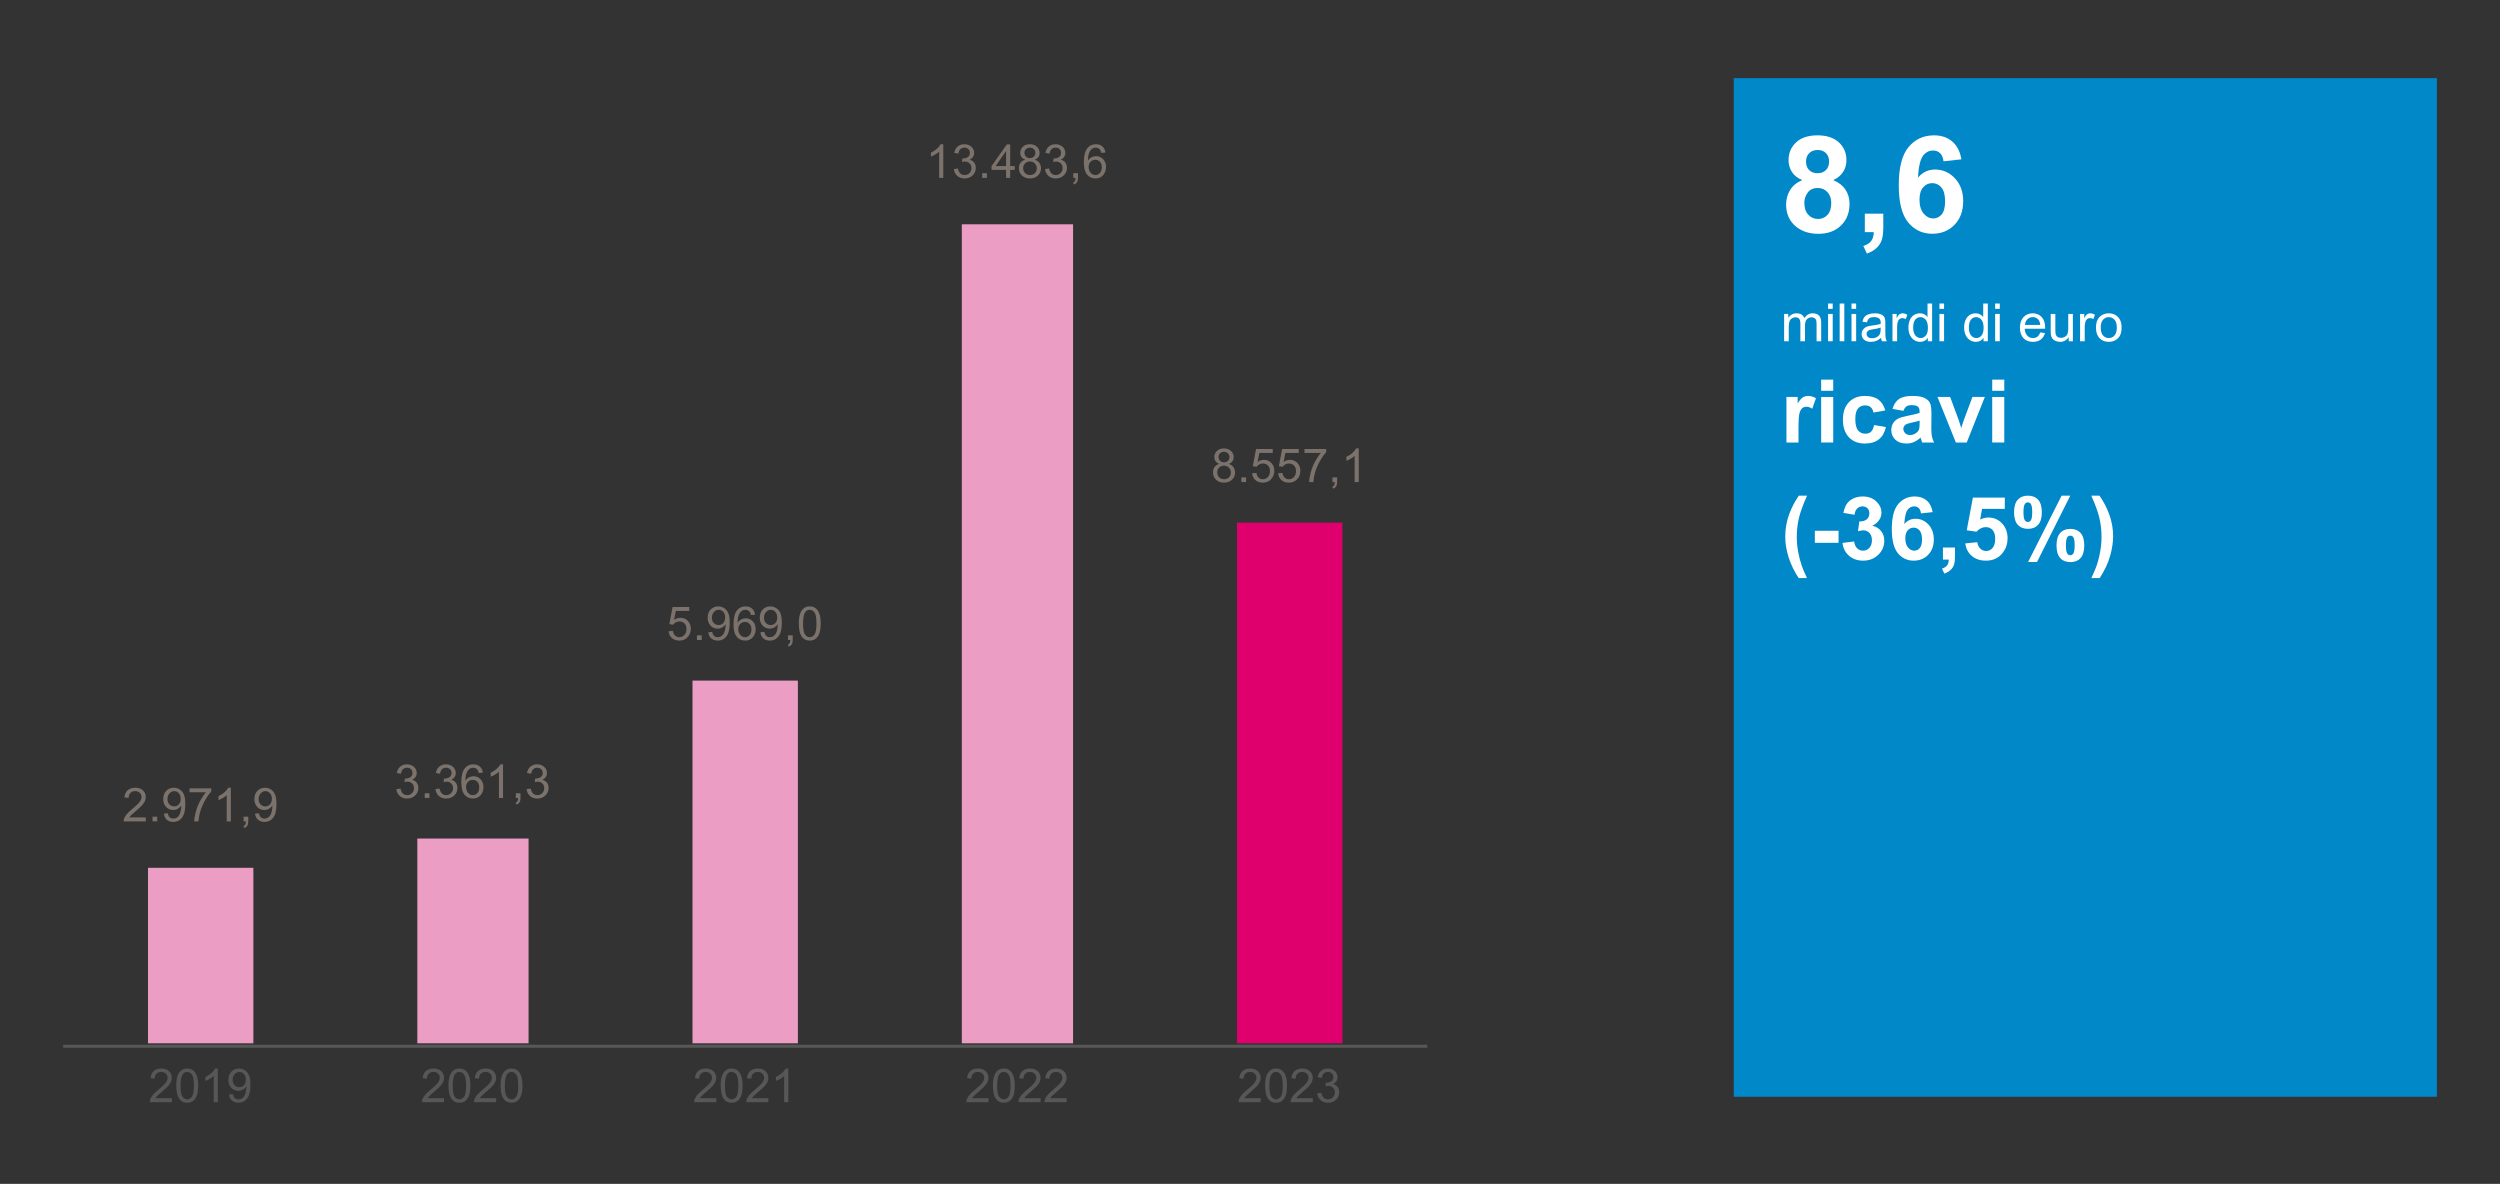 <?xml version="1.0" encoding="UTF-8"?>
<svg width="832px" height="394px" viewBox="0 0 832 394" version="1.1" xmlns="http://www.w3.org/2000/svg" xmlns:xlink="http://www.w3.org/1999/xlink">
    <rect x="0" y="0" width="832" height="394" fill="#333333" stroke="none"/>
    <title>93-1</title>
    <g id="93-1" stroke="none" stroke-width="1" fill="none" fill-rule="evenodd">
        <g id="Group-41" transform="translate(21, 26)">
            <g id="Group-3" transform="translate(0, 22)">
                <polygon id="Fill-2" fill="#DF006E" points="390.674 125.939 425.747 125.939 425.747 299.212 390.674 299.212"></polygon>
                <path d="M28.253,240.805 L63.326,240.805 L63.326,299.212 L28.253,299.212 L28.253,240.805 Z M117.884,231.071 L154.906,231.071 L154.906,299.212 L117.884,299.212 L117.884,231.071 Z M209.464,178.505 L244.536,178.505 L244.536,299.212 L209.464,299.212 L209.464,178.505 Z M299.094,26.648 L336.116,26.648 L336.116,299.212 L299.094,299.212 L299.094,26.648 Z" id="Fill-4" fill="#EC9DC4"></path>
                <line x1="0" y1="300.185" x2="454" y2="300.185" id="Stroke-6" stroke="#575757" stroke-linejoin="round"></line>
                <g id="2.971,9" transform="translate(20.148, 214.157)" fill="#7B726C" fill-rule="nonzero">
                    <path d="M7.377,9.879 L7.377,11.195 L0.001,11.195 C-0.009,10.865 0.044,10.548 0.161,10.244 C0.349,9.742 0.649,9.248 1.063,8.761 C1.477,8.274 2.074,7.711 2.855,7.073 C4.068,6.079 4.888,5.292 5.314,4.711 C5.74,4.131 5.953,3.582 5.953,3.065 C5.953,2.522 5.759,2.065 5.371,1.692 C4.983,1.319 4.477,1.133 3.853,1.133 C3.193,1.133 2.665,1.331 2.269,1.726 C1.874,2.122 1.673,2.669 1.668,3.369 L0.26,3.225 C0.356,2.175 0.719,1.375 1.348,0.825 C1.978,0.275 2.822,0 3.883,0 C4.954,0 5.801,0.297 6.425,0.89 C7.049,1.483 7.361,2.218 7.361,3.095 C7.361,3.541 7.27,3.98 7.087,4.411 C6.905,4.842 6.602,5.296 6.178,5.772 C5.754,6.249 5.05,6.903 4.066,7.734 C3.244,8.424 2.716,8.892 2.483,9.137 C2.249,9.383 2.056,9.63 1.904,9.879 L7.377,9.879 Z" id="Path"></path>
                    <polygon id="Path" points="9.614 11.195 9.614 9.636 11.175 9.636 11.175 11.195"></polygon>
                    <path d="M13.382,8.616 L14.699,8.495 C14.81,9.113 15.023,9.562 15.338,9.841 C15.653,10.12 16.056,10.259 16.548,10.259 C16.969,10.259 17.339,10.163 17.656,9.97 C17.973,9.778 18.233,9.52 18.436,9.198 C18.639,8.876 18.809,8.442 18.946,7.894 C19.083,7.346 19.151,6.789 19.151,6.221 C19.151,6.16 19.149,6.069 19.144,5.947 C18.87,6.383 18.495,6.737 18.021,7.008 C17.547,7.279 17.033,7.415 16.48,7.415 C15.556,7.415 14.775,7.08 14.135,6.411 C13.496,5.742 13.176,4.86 13.176,3.764 C13.176,2.634 13.51,1.724 14.177,1.034 C14.845,0.345 15.681,0 16.685,0 C17.411,0 18.074,0.195 18.676,0.586 C19.277,0.976 19.734,1.532 20.046,2.255 C20.358,2.977 20.514,4.023 20.514,5.392 C20.514,6.817 20.359,7.951 20.049,8.795 C19.74,9.639 19.279,10.282 18.668,10.723 C18.057,11.164 17.34,11.385 16.518,11.385 C15.645,11.385 14.932,11.143 14.379,10.658 C13.826,10.174 13.494,9.494 13.382,8.616 Z M18.991,3.696 C18.991,2.91 18.782,2.287 18.364,1.825 C17.945,1.364 17.441,1.133 16.853,1.133 C16.244,1.133 15.714,1.382 15.262,1.878 C14.81,2.375 14.585,3.019 14.585,3.81 C14.585,4.52 14.799,5.097 15.228,5.54 C15.656,5.984 16.185,6.206 16.815,6.206 C17.449,6.206 17.97,5.984 18.379,5.54 C18.787,5.097 18.991,4.482 18.991,3.696 Z" id="Shape"></path>
                    <path d="M21.937,1.506 L21.937,0.19 L29.16,0.19 L29.16,1.255 C28.45,2.01 27.746,3.014 27.048,4.266 C26.35,5.519 25.811,6.806 25.431,8.13 C25.157,9.063 24.982,10.084 24.905,11.195 L23.497,11.195 C23.513,10.317 23.685,9.258 24.015,8.016 C24.345,6.774 24.818,5.576 25.434,4.422 C26.051,3.269 26.707,2.297 27.402,1.506 L21.937,1.506 Z" id="Path"></path>
                    <path d="M35.675,11.195 L34.305,11.195 L34.305,2.472 C33.976,2.786 33.543,3.1 33.008,3.415 C32.472,3.729 31.992,3.965 31.565,4.122 L31.565,2.799 C32.332,2.439 33.001,2.003 33.575,1.491 C34.148,0.979 34.554,0.482 34.793,0 L35.675,0 L35.675,11.195 Z" id="Path"></path>
                    <path d="M39.923,11.195 L39.923,9.636 L41.483,9.636 L41.483,11.195 C41.483,11.767 41.381,12.23 41.178,12.582 C40.975,12.935 40.653,13.207 40.212,13.4 L39.831,12.814 C40.12,12.688 40.334,12.501 40.471,12.255 C40.608,12.01 40.684,11.656 40.699,11.195 L39.923,11.195 Z" id="Path"></path>
                    <path d="M43.721,8.616 L45.037,8.495 C45.149,9.113 45.362,9.562 45.677,9.841 C45.991,10.12 46.395,10.259 46.887,10.259 C47.308,10.259 47.677,10.163 47.994,9.97 C48.312,9.778 48.572,9.52 48.775,9.198 C48.978,8.876 49.148,8.442 49.285,7.894 C49.422,7.346 49.49,6.789 49.49,6.221 C49.49,6.16 49.487,6.069 49.482,5.947 C49.208,6.383 48.834,6.737 48.36,7.008 C47.885,7.279 47.372,7.415 46.818,7.415 C45.895,7.415 45.114,7.08 44.474,6.411 C43.835,5.742 43.515,4.86 43.515,3.764 C43.515,2.634 43.849,1.724 44.516,1.034 C45.183,0.345 46.019,0 47.024,0 C47.75,0 48.413,0.195 49.014,0.586 C49.616,0.976 50.072,1.532 50.384,2.255 C50.696,2.977 50.852,4.023 50.852,5.392 C50.852,6.817 50.698,7.951 50.388,8.795 C50.079,9.639 49.618,10.282 49.007,10.723 C48.395,11.164 47.679,11.385 46.857,11.385 C45.984,11.385 45.271,11.143 44.718,10.658 C44.165,10.174 43.832,9.494 43.721,8.616 Z M49.33,3.696 C49.33,2.91 49.121,2.287 48.702,1.825 C48.284,1.364 47.78,1.133 47.191,1.133 C46.582,1.133 46.052,1.382 45.601,1.878 C45.149,2.375 44.923,3.019 44.923,3.81 C44.923,4.52 45.138,5.097 45.566,5.54 C45.995,5.984 46.524,6.206 47.153,6.206 C47.788,6.206 48.309,5.984 48.717,5.54 C49.126,5.097 49.33,4.482 49.33,3.696 Z" id="Shape"></path>
                </g>
                <g id="3.361,3" transform="translate(110.924, 206.37)" fill="#7B726C" fill-rule="nonzero">
                    <path d="M0,8.251 L1.37,8.069 C1.527,8.845 1.795,9.404 2.173,9.746 C2.551,10.088 3.012,10.259 3.554,10.259 C4.199,10.259 4.743,10.036 5.187,9.59 C5.631,9.144 5.853,8.591 5.853,7.932 C5.853,7.303 5.648,6.785 5.237,6.377 C4.826,5.969 4.303,5.765 3.669,5.765 C3.41,5.765 3.088,5.815 2.702,5.917 L2.854,4.715 C2.946,4.725 3.019,4.73 3.075,4.73 C3.659,4.73 4.184,4.578 4.651,4.274 C5.117,3.97 5.351,3.501 5.351,2.867 C5.351,2.365 5.181,1.949 4.841,1.62 C4.501,1.29 4.062,1.126 3.524,1.126 C2.991,1.126 2.547,1.293 2.192,1.627 C1.837,1.962 1.609,2.464 1.507,3.133 L0.137,2.89 C0.304,1.972 0.685,1.261 1.279,0.757 C1.872,0.252 2.611,0 3.494,0 C4.103,0 4.663,0.131 5.176,0.392 C5.688,0.653 6.08,1.009 6.352,1.46 C6.623,1.911 6.759,2.391 6.759,2.898 C6.759,3.379 6.629,3.818 6.371,4.213 C6.112,4.609 5.729,4.923 5.221,5.156 C5.881,5.308 6.394,5.624 6.759,6.103 C7.124,6.582 7.307,7.182 7.307,7.902 C7.307,8.875 6.952,9.7 6.241,10.377 C5.531,11.054 4.633,11.392 3.547,11.392 C2.568,11.392 1.754,11.101 1.107,10.518 C0.46,9.935 0.091,9.179 0,8.251 Z" id="Path"></path>
                    <polygon id="Path" points="9.43 11.195 9.43 9.636 10.991 9.636 10.991 11.195"></polygon>
                    <path d="M13,8.251 L14.37,8.069 C14.527,8.845 14.795,9.404 15.173,9.746 C15.551,10.088 16.012,10.259 16.555,10.259 C17.199,10.259 17.743,10.036 18.187,9.59 C18.631,9.144 18.853,8.591 18.853,7.932 C18.853,7.303 18.648,6.785 18.237,6.377 C17.826,5.969 17.303,5.765 16.669,5.765 C16.41,5.765 16.088,5.815 15.702,5.917 L15.854,4.715 C15.946,4.725 16.019,4.73 16.075,4.73 C16.659,4.73 17.184,4.578 17.651,4.274 C18.117,3.97 18.351,3.501 18.351,2.867 C18.351,2.365 18.181,1.949 17.841,1.62 C17.501,1.29 17.062,1.126 16.524,1.126 C15.991,1.126 15.547,1.293 15.192,1.627 C14.837,1.962 14.609,2.464 14.507,3.133 L13.137,2.89 C13.305,1.972 13.685,1.261 14.279,0.757 C14.873,0.252 15.611,0 16.494,0 C17.103,0 17.663,0.131 18.176,0.392 C18.688,0.653 19.08,1.009 19.352,1.46 C19.623,1.911 19.759,2.391 19.759,2.898 C19.759,3.379 19.63,3.818 19.371,4.213 C19.112,4.609 18.729,4.923 18.221,5.156 C18.881,5.308 19.394,5.624 19.759,6.103 C20.124,6.582 20.307,7.182 20.307,7.902 C20.307,8.875 19.952,9.7 19.241,10.377 C18.531,11.054 17.633,11.392 16.547,11.392 C15.568,11.392 14.755,11.101 14.108,10.518 C13.461,9.935 13.091,9.179 13,8.251 Z" id="Path"></path>
                    <path d="M28.771,2.776 L27.408,2.882 C27.287,2.345 27.114,1.954 26.891,1.711 C26.52,1.321 26.064,1.126 25.521,1.126 C25.084,1.126 24.701,1.247 24.371,1.491 C23.94,1.805 23.6,2.264 23.352,2.867 C23.103,3.47 22.973,4.33 22.963,5.445 C23.293,4.943 23.697,4.571 24.174,4.327 C24.651,4.084 25.15,3.962 25.673,3.962 C26.586,3.962 27.364,4.298 28.006,4.97 C28.648,5.642 28.969,6.51 28.969,7.575 C28.969,8.274 28.818,8.924 28.516,9.525 C28.214,10.126 27.799,10.586 27.271,10.906 C26.744,11.225 26.145,11.385 25.475,11.385 C24.333,11.385 23.402,10.965 22.682,10.126 C21.961,9.287 21.601,7.904 21.601,5.978 C21.601,3.823 21.999,2.256 22.796,1.278 C23.491,0.426 24.427,0 25.604,0 C26.482,0 27.202,0.246 27.762,0.738 C28.323,1.229 28.659,1.909 28.771,2.776 Z M23.176,7.582 C23.176,8.054 23.277,8.505 23.477,8.936 C23.678,9.367 23.958,9.695 24.318,9.921 C24.678,10.146 25.056,10.259 25.452,10.259 C26.031,10.259 26.528,10.026 26.944,9.56 C27.36,9.093 27.568,8.459 27.568,7.658 C27.568,6.888 27.363,6.28 26.952,5.837 C26.541,5.393 26.023,5.171 25.399,5.171 C24.78,5.171 24.255,5.393 23.823,5.837 C23.392,6.28 23.176,6.862 23.176,7.582 Z" id="Shape"></path>
                    <path d="M35.492,11.195 L34.122,11.195 L34.122,2.472 C33.792,2.786 33.359,3.1 32.824,3.415 C32.288,3.729 31.808,3.965 31.381,4.122 L31.381,2.799 C32.148,2.439 32.817,2.003 33.391,1.491 C33.964,0.979 34.37,0.482 34.609,0 L35.492,0 L35.492,11.195 Z" id="Path"></path>
                    <path d="M39.739,11.195 L39.739,9.636 L41.299,9.636 L41.299,11.195 C41.299,11.767 41.198,12.23 40.995,12.582 C40.792,12.935 40.469,13.207 40.028,13.4 L39.647,12.814 C39.937,12.688 40.15,12.501 40.287,12.255 C40.424,12.01 40.5,11.656 40.515,11.195 L39.739,11.195 Z" id="Path"></path>
                    <path d="M43.339,8.251 L44.709,8.069 C44.866,8.845 45.134,9.404 45.512,9.746 C45.89,10.088 46.35,10.259 46.893,10.259 C47.538,10.259 48.082,10.036 48.526,9.59 C48.97,9.144 49.192,8.591 49.192,7.932 C49.192,7.303 48.986,6.785 48.575,6.377 C48.164,5.969 47.642,5.765 47.008,5.765 C46.749,5.765 46.427,5.815 46.041,5.917 L46.193,4.715 C46.284,4.725 46.358,4.73 46.414,4.73 C46.997,4.73 47.523,4.578 47.989,4.274 C48.456,3.97 48.69,3.501 48.69,2.867 C48.69,2.365 48.52,1.949 48.18,1.62 C47.84,1.29 47.401,1.126 46.863,1.126 C46.33,1.126 45.886,1.293 45.531,1.627 C45.176,1.962 44.947,2.464 44.846,3.133 L43.476,2.89 C43.643,1.972 44.024,1.261 44.618,0.757 C45.211,0.252 45.95,0 46.832,0 C47.441,0 48.002,0.131 48.515,0.392 C49.027,0.653 49.419,1.009 49.69,1.46 C49.962,1.911 50.098,2.391 50.098,2.898 C50.098,3.379 49.968,3.818 49.71,4.213 C49.451,4.609 49.068,4.923 48.56,5.156 C49.22,5.308 49.732,5.624 50.098,6.103 C50.463,6.582 50.646,7.182 50.646,7.902 C50.646,8.875 50.291,9.7 49.58,10.377 C48.87,11.054 47.972,11.392 46.886,11.392 C45.906,11.392 45.093,11.101 44.446,10.518 C43.799,9.935 43.43,9.179 43.339,8.251 Z" id="Path"></path>
                </g>
                <g id="5.969,0" transform="translate(201.509, 153.804)" fill="#7B726C" fill-rule="nonzero">
                    <path d="M0,8.274 L1.439,8.153 C1.545,8.852 1.792,9.378 2.181,9.731 C2.569,10.083 3.037,10.259 3.585,10.259 C4.245,10.259 4.803,10.011 5.259,9.514 C5.716,9.017 5.944,8.358 5.944,7.537 C5.944,6.756 5.725,6.14 5.286,5.689 C4.847,5.237 4.272,5.012 3.562,5.012 C3.121,5.012 2.722,5.112 2.367,5.312 C2.012,5.512 1.733,5.772 1.53,6.092 L0.244,5.924 L1.324,0.198 L6.873,0.198 L6.873,1.506 L2.42,1.506 L1.819,4.502 C2.489,4.036 3.192,3.803 3.927,3.803 C4.902,3.803 5.724,4.14 6.394,4.814 C7.063,5.488 7.398,6.355 7.398,7.415 C7.398,8.424 7.104,9.296 6.515,10.031 C5.8,10.933 4.823,11.385 3.585,11.385 C2.57,11.385 1.742,11.101 1.1,10.533 C0.458,9.965 0.091,9.212 0,8.274 Z" id="Path"></path>
                    <polygon id="Path" points="9.438 11.195 9.438 9.636 10.998 9.636 10.998 11.195"></polygon>
                    <path d="M13.206,8.616 L14.522,8.495 C14.634,9.113 14.847,9.562 15.162,9.841 C15.476,10.12 15.88,10.259 16.372,10.259 C16.793,10.259 17.162,10.163 17.479,9.97 C17.797,9.778 18.057,9.52 18.26,9.198 C18.463,8.876 18.633,8.442 18.77,7.894 C18.907,7.346 18.975,6.789 18.975,6.221 C18.975,6.16 18.972,6.069 18.967,5.947 C18.693,6.383 18.319,6.737 17.845,7.008 C17.37,7.279 16.857,7.415 16.303,7.415 C15.38,7.415 14.599,7.08 13.959,6.411 C13.32,5.742 13,4.86 13,3.764 C13,2.634 13.334,1.724 14.001,1.034 C14.668,0.345 15.504,0 16.509,0 C17.235,0 17.898,0.195 18.499,0.586 C19.101,0.976 19.557,1.532 19.869,2.255 C20.181,2.977 20.337,4.023 20.337,5.392 C20.337,6.817 20.183,7.951 19.873,8.795 C19.564,9.639 19.103,10.282 18.492,10.723 C17.88,11.164 17.164,11.385 16.342,11.385 C15.469,11.385 14.756,11.143 14.203,10.658 C13.65,10.174 13.317,9.494 13.206,8.616 Z M18.815,3.696 C18.815,2.91 18.606,2.287 18.187,1.825 C17.769,1.364 17.265,1.133 16.676,1.133 C16.067,1.133 15.537,1.382 15.086,1.878 C14.634,2.375 14.408,3.019 14.408,3.81 C14.408,4.52 14.623,5.097 15.051,5.54 C15.48,5.984 16.009,6.206 16.638,6.206 C17.273,6.206 17.794,5.984 18.202,5.54 C18.611,5.097 18.815,4.482 18.815,3.696 Z" id="Shape"></path>
                    <path d="M28.778,2.776 L27.416,2.882 C27.294,2.345 27.122,1.954 26.898,1.711 C26.528,1.321 26.071,1.126 25.528,1.126 C25.092,1.126 24.709,1.247 24.379,1.491 C23.948,1.805 23.608,2.264 23.359,2.867 C23.111,3.47 22.981,4.33 22.971,5.445 C23.301,4.943 23.704,4.571 24.181,4.327 C24.658,4.084 25.158,3.962 25.681,3.962 C26.594,3.962 27.372,4.298 28.013,4.97 C28.655,5.642 28.976,6.51 28.976,7.575 C28.976,8.274 28.825,8.924 28.523,9.525 C28.222,10.126 27.807,10.586 27.279,10.906 C26.751,11.225 26.152,11.385 25.483,11.385 C24.341,11.385 23.41,10.965 22.689,10.126 C21.969,9.287 21.609,7.904 21.609,5.978 C21.609,3.823 22.007,2.256 22.804,1.278 C23.499,0.426 24.435,0 25.612,0 C26.49,0 27.209,0.246 27.77,0.738 C28.331,1.229 28.667,1.909 28.778,2.776 Z M23.184,7.582 C23.184,8.054 23.284,8.505 23.485,8.936 C23.685,9.367 23.966,9.695 24.326,9.921 C24.686,10.146 25.064,10.259 25.46,10.259 C26.038,10.259 26.536,10.026 26.952,9.56 C27.368,9.093 27.576,8.459 27.576,7.658 C27.576,6.888 27.37,6.28 26.959,5.837 C26.548,5.393 26.031,5.171 25.407,5.171 C24.788,5.171 24.262,5.393 23.831,5.837 C23.4,6.28 23.184,6.862 23.184,7.582 Z" id="Shape"></path>
                    <path d="M30.544,8.616 L31.861,8.495 C31.973,9.113 32.186,9.562 32.5,9.841 C32.815,10.12 33.218,10.259 33.711,10.259 C34.132,10.259 34.501,10.163 34.818,9.97 C35.135,9.778 35.395,9.52 35.598,9.198 C35.801,8.876 35.971,8.442 36.108,7.894 C36.245,7.346 36.314,6.789 36.314,6.221 C36.314,6.16 36.311,6.069 36.306,5.947 C36.032,6.383 35.658,6.737 35.183,7.008 C34.709,7.279 34.195,7.415 33.642,7.415 C32.719,7.415 31.937,7.08 31.298,6.411 C30.658,5.742 30.339,4.86 30.339,3.764 C30.339,2.634 30.672,1.724 31.34,1.034 C32.007,0.345 32.843,0 33.848,0 C34.573,0 35.237,0.195 35.838,0.586 C36.439,0.976 36.896,1.532 37.208,2.255 C37.52,2.977 37.676,4.023 37.676,5.392 C37.676,6.817 37.521,7.951 37.212,8.795 C36.902,9.639 36.442,10.282 35.83,10.723 C35.219,11.164 34.502,11.385 33.68,11.385 C32.807,11.385 32.094,11.143 31.541,10.658 C30.988,10.174 30.656,9.494 30.544,8.616 Z M36.154,3.696 C36.154,2.91 35.944,2.287 35.526,1.825 C35.107,1.364 34.604,1.133 34.015,1.133 C33.406,1.133 32.876,1.382 32.424,1.878 C31.973,2.375 31.747,3.019 31.747,3.81 C31.747,4.52 31.961,5.097 32.39,5.54 C32.819,5.984 33.348,6.206 33.977,6.206 C34.611,6.206 35.133,5.984 35.541,5.54 C35.95,5.097 36.154,4.482 36.154,3.696 Z" id="Shape"></path>
                    <path d="M39.746,11.195 L39.746,9.636 L41.307,9.636 L41.307,11.195 C41.307,11.767 41.205,12.23 41.002,12.582 C40.799,12.935 40.477,13.207 40.036,13.4 L39.655,12.814 C39.944,12.688 40.157,12.501 40.294,12.255 C40.431,12.01 40.507,11.656 40.523,11.195 L39.746,11.195 Z" id="Path"></path>
                    <path d="M43.339,5.696 C43.339,4.378 43.475,3.317 43.746,2.513 C44.018,1.71 44.421,1.09 44.956,0.654 C45.492,0.218 46.165,0 46.977,0 C47.576,0 48.101,0.12 48.553,0.361 C49.004,0.602 49.377,0.949 49.671,1.403 C49.966,1.857 50.197,2.41 50.364,3.061 C50.532,3.713 50.615,4.591 50.615,5.696 C50.615,7.004 50.481,8.06 50.212,8.864 C49.943,9.667 49.541,10.288 49.005,10.727 C48.47,11.165 47.794,11.385 46.977,11.385 C45.901,11.385 45.056,10.999 44.442,10.229 C43.707,9.301 43.339,7.79 43.339,5.696 Z M44.747,5.696 C44.747,7.526 44.961,8.745 45.39,9.35 C45.819,9.956 46.348,10.259 46.977,10.259 C47.606,10.259 48.135,9.955 48.564,9.347 C48.993,8.738 49.207,7.521 49.207,5.696 C49.207,3.861 48.993,2.641 48.564,2.038 C48.135,1.435 47.601,1.133 46.962,1.133 C46.333,1.133 45.83,1.399 45.455,1.932 C44.983,2.611 44.747,3.866 44.747,5.696 Z" id="Shape"></path>
                </g>
                <g id="13.483,6" transform="translate(288.816, 0)" fill="#7B726C" fill-rule="nonzero">
                    <path d="M4.11,11.195 L2.74,11.195 L2.74,2.472 C2.41,2.786 1.978,3.1 1.442,3.415 C0.907,3.729 0.426,3.965 0,4.122 L0,2.799 C0.766,2.439 1.436,2.003 2.009,1.491 C2.583,0.979 2.989,0.482 3.227,0 L4.11,0 L4.11,11.195 Z" id="Path"></path>
                    <path d="M7.627,8.251 L8.997,8.069 C9.154,8.845 9.422,9.404 9.8,9.746 C10.178,10.088 10.638,10.259 11.181,10.259 C11.825,10.259 12.37,10.036 12.814,9.59 C13.258,9.144 13.48,8.591 13.48,7.932 C13.48,7.303 13.274,6.785 12.863,6.377 C12.452,5.969 11.929,5.765 11.295,5.765 C11.036,5.765 10.714,5.815 10.329,5.917 L10.481,4.715 C10.572,4.725 10.646,4.73 10.702,4.73 C11.285,4.73 11.81,4.578 12.277,4.274 C12.744,3.97 12.977,3.501 12.977,2.867 C12.977,2.365 12.807,1.949 12.467,1.62 C12.127,1.29 11.688,1.126 11.151,1.126 C10.618,1.126 10.174,1.293 9.819,1.627 C9.463,1.962 9.235,2.464 9.134,3.133 L7.764,2.89 C7.931,1.972 8.312,1.261 8.905,0.757 C9.499,0.252 10.237,0 11.12,0 C11.729,0 12.29,0.131 12.802,0.392 C13.315,0.653 13.707,1.009 13.978,1.46 C14.25,1.911 14.385,2.391 14.385,2.898 C14.385,3.379 14.256,3.818 13.997,4.213 C13.738,4.609 13.355,4.923 12.848,5.156 C13.508,5.308 14.02,5.624 14.385,6.103 C14.751,6.582 14.933,7.182 14.933,7.902 C14.933,8.875 14.578,9.7 13.868,10.377 C13.157,11.054 12.259,11.392 11.173,11.392 C10.194,11.392 9.381,11.101 8.734,10.518 C8.087,9.935 7.718,9.179 7.627,8.251 Z" id="Path"></path>
                    <polygon id="Path" points="17.057 11.195 17.057 9.636 18.617 9.636 18.617 11.195"></polygon>
                    <path d="M25.011,11.195 L25.011,8.525 L20.17,8.525 L20.17,7.27 L25.262,0.046 L26.381,0.046 L26.381,7.27 L27.888,7.27 L27.888,8.525 L26.381,8.525 L26.381,11.195 L25.011,11.195 Z M25.011,7.27 L25.011,2.243 L21.517,7.27 L25.011,7.27 Z" id="Shape"></path>
                    <path d="M31.397,5.149 C30.828,4.941 30.407,4.644 30.133,4.259 C29.859,3.873 29.722,3.412 29.722,2.875 C29.722,2.063 30.014,1.382 30.598,0.829 C31.181,0.276 31.957,0 32.927,0 C33.901,0 34.685,0.283 35.278,0.848 C35.872,1.413 36.169,2.102 36.169,2.913 C36.169,3.43 36.033,3.88 35.762,4.263 C35.49,4.645 35.078,4.941 34.525,5.149 C35.21,5.372 35.731,5.732 36.089,6.229 C36.447,6.725 36.626,7.319 36.626,8.008 C36.626,8.961 36.288,9.762 35.613,10.411 C34.938,11.06 34.051,11.385 32.949,11.385 C31.848,11.385 30.96,11.059 30.285,10.407 C29.611,9.756 29.273,8.943 29.273,7.97 C29.273,7.245 29.457,6.638 29.825,6.149 C30.193,5.659 30.717,5.326 31.397,5.149 Z M31.123,2.829 C31.123,3.356 31.293,3.787 31.633,4.122 C31.973,4.457 32.414,4.624 32.957,4.624 C33.485,4.624 33.917,4.458 34.255,4.126 C34.592,3.794 34.761,3.387 34.761,2.905 C34.761,2.403 34.587,1.981 34.24,1.639 C33.892,1.297 33.459,1.126 32.942,1.126 C32.419,1.126 31.985,1.293 31.64,1.627 C31.295,1.962 31.123,2.363 31.123,2.829 Z M30.681,7.978 C30.681,8.368 30.774,8.746 30.959,9.111 C31.144,9.476 31.42,9.759 31.785,9.959 C32.15,10.159 32.543,10.259 32.965,10.259 C33.619,10.259 34.16,10.049 34.586,9.628 C35.012,9.207 35.225,8.672 35.225,8.023 C35.225,7.364 35.006,6.819 34.567,6.388 C34.128,5.957 33.579,5.742 32.919,5.742 C32.275,5.742 31.74,5.955 31.317,6.381 C30.893,6.806 30.681,7.339 30.681,7.978 Z" id="Shape"></path>
                    <path d="M37.965,8.251 L39.335,8.069 C39.493,8.845 39.76,9.404 40.138,9.746 C40.516,10.088 40.977,10.259 41.52,10.259 C42.164,10.259 42.708,10.036 43.152,9.59 C43.596,9.144 43.818,8.591 43.818,7.932 C43.818,7.303 43.613,6.785 43.202,6.377 C42.791,5.969 42.268,5.765 41.634,5.765 C41.375,5.765 41.053,5.815 40.667,5.917 L40.82,4.715 C40.911,4.725 40.984,4.73 41.04,4.73 C41.624,4.73 42.149,4.578 42.616,4.274 C43.083,3.97 43.316,3.501 43.316,2.867 C43.316,2.365 43.146,1.949 42.806,1.62 C42.466,1.29 42.027,1.126 41.489,1.126 C40.957,1.126 40.513,1.293 40.157,1.627 C39.802,1.962 39.574,2.464 39.472,3.133 L38.102,2.89 C38.27,1.972 38.65,1.261 39.244,0.757 C39.838,0.252 40.576,0 41.459,0 C42.068,0 42.628,0.131 43.141,0.392 C43.653,0.653 44.045,1.009 44.317,1.46 C44.588,1.911 44.724,2.391 44.724,2.898 C44.724,3.379 44.595,3.818 44.336,4.213 C44.077,4.609 43.694,4.923 43.187,5.156 C43.846,5.308 44.359,5.624 44.724,6.103 C45.089,6.582 45.272,7.182 45.272,7.902 C45.272,8.875 44.917,9.7 44.207,10.377 C43.496,11.054 42.598,11.392 41.512,11.392 C40.533,11.392 39.72,11.101 39.073,10.518 C38.426,9.935 38.057,9.179 37.965,8.251 Z" id="Path"></path>
                    <path d="M47.365,11.195 L47.365,9.636 L48.926,9.636 L48.926,11.195 C48.926,11.767 48.824,12.23 48.621,12.582 C48.418,12.935 48.096,13.207 47.654,13.4 L47.274,12.814 C47.563,12.688 47.776,12.501 47.913,12.255 C48.05,12.01 48.126,11.656 48.142,11.195 L47.365,11.195 Z" id="Path"></path>
                    <path d="M58.067,2.776 L56.704,2.882 C56.583,2.345 56.41,1.954 56.187,1.711 C55.816,1.321 55.36,1.126 54.817,1.126 C54.38,1.126 53.997,1.247 53.667,1.491 C53.236,1.805 52.896,2.264 52.647,2.867 C52.399,3.47 52.269,4.33 52.259,5.445 C52.589,4.943 52.993,4.571 53.47,4.327 C53.946,4.084 54.446,3.962 54.969,3.962 C55.882,3.962 56.66,4.298 57.302,4.97 C57.944,5.642 58.265,6.51 58.265,7.575 C58.265,8.274 58.114,8.924 57.812,9.525 C57.51,10.126 57.095,10.586 56.567,10.906 C56.04,11.225 55.441,11.385 54.771,11.385 C53.629,11.385 52.698,10.965 51.978,10.126 C51.257,9.287 50.897,7.904 50.897,5.978 C50.897,3.823 51.295,2.256 52.092,1.278 C52.787,0.426 53.723,0 54.9,0 C55.778,0 56.498,0.246 57.058,0.738 C57.619,1.229 57.955,1.909 58.067,2.776 Z M52.472,7.582 C52.472,8.054 52.573,8.505 52.773,8.936 C52.974,9.367 53.254,9.695 53.614,9.921 C53.974,10.146 54.352,10.259 54.748,10.259 C55.327,10.259 55.824,10.026 56.24,9.56 C56.656,9.093 56.864,8.459 56.864,7.658 C56.864,6.888 56.659,6.28 56.248,5.837 C55.837,5.393 55.319,5.171 54.695,5.171 C54.076,5.171 53.551,5.393 53.119,5.837 C52.688,6.28 52.472,6.862 52.472,7.582 Z" id="Shape"></path>
                </g>
                <g id="8.557,1" transform="translate(382.678, 101.238)" fill="#7B726C" fill-rule="nonzero">
                    <path d="M2.124,5.149 C1.555,4.941 1.134,4.644 0.86,4.259 C0.586,3.873 0.449,3.412 0.449,2.875 C0.449,2.063 0.741,1.382 1.324,0.829 C1.908,0.276 2.684,0 3.653,0 C4.628,0 5.412,0.283 6.005,0.848 C6.599,1.413 6.896,2.102 6.896,2.913 C6.896,3.43 6.76,3.88 6.489,4.263 C6.217,4.645 5.805,4.941 5.252,5.149 C5.937,5.372 6.458,5.732 6.816,6.229 C7.174,6.725 7.353,7.319 7.353,8.008 C7.353,8.961 7.015,9.762 6.34,10.411 C5.665,11.06 4.777,11.385 3.676,11.385 C2.575,11.385 1.687,11.059 1.012,10.407 C0.337,9.756 0,8.943 0,7.97 C0,7.245 0.184,6.638 0.552,6.149 C0.92,5.659 1.444,5.326 2.124,5.149 Z M1.85,2.829 C1.85,3.356 2.02,3.787 2.36,4.122 C2.699,4.457 3.141,4.624 3.684,4.624 C4.212,4.624 4.644,4.458 4.982,4.126 C5.319,3.794 5.488,3.387 5.488,2.905 C5.488,2.403 5.314,1.981 4.966,1.639 C4.619,1.297 4.186,1.126 3.669,1.126 C3.146,1.126 2.712,1.293 2.367,1.627 C2.022,1.962 1.85,2.363 1.85,2.829 Z M1.408,7.978 C1.408,8.368 1.501,8.746 1.686,9.111 C1.871,9.476 2.146,9.759 2.512,9.959 C2.877,10.159 3.27,10.259 3.691,10.259 C4.346,10.259 4.886,10.049 5.313,9.628 C5.739,9.207 5.952,8.672 5.952,8.023 C5.952,7.364 5.733,6.819 5.294,6.388 C4.855,5.957 4.305,5.742 3.646,5.742 C3.001,5.742 2.467,5.955 2.044,6.381 C1.62,6.806 1.408,7.339 1.408,7.978 Z" id="Shape"></path>
                    <polygon id="Path" points="9.453 11.195 9.453 9.636 11.014 9.636 11.014 11.195"></polygon>
                    <path d="M13.015,8.274 L14.454,8.153 C14.56,8.852 14.808,9.378 15.196,9.731 C15.584,10.083 16.052,10.259 16.6,10.259 C17.26,10.259 17.818,10.011 18.275,9.514 C18.731,9.017 18.96,8.358 18.96,7.537 C18.96,6.756 18.74,6.14 18.301,5.689 C17.862,5.237 17.288,5.012 16.577,5.012 C16.136,5.012 15.738,5.112 15.382,5.312 C15.027,5.512 14.748,5.772 14.545,6.092 L13.259,5.924 L14.34,0.198 L19.888,0.198 L19.888,1.506 L15.436,1.506 L14.834,4.502 C15.504,4.036 16.207,3.803 16.943,3.803 C17.917,3.803 18.739,4.14 19.409,4.814 C20.079,5.488 20.414,6.355 20.414,7.415 C20.414,8.424 20.119,9.296 19.531,10.031 C18.815,10.933 17.838,11.385 16.6,11.385 C15.585,11.385 14.757,11.101 14.115,10.533 C13.473,9.965 13.107,9.212 13.015,8.274 Z" id="Path"></path>
                    <path d="M21.685,8.274 L23.123,8.153 C23.23,8.852 23.477,9.378 23.865,9.731 C24.253,10.083 24.722,10.259 25.27,10.259 C25.929,10.259 26.487,10.011 26.944,9.514 C27.401,9.017 27.629,8.358 27.629,7.537 C27.629,6.756 27.41,6.14 26.971,5.689 C26.532,5.237 25.957,5.012 25.247,5.012 C24.805,5.012 24.407,5.112 24.052,5.312 C23.697,5.512 23.417,5.772 23.215,6.092 L21.928,5.924 L23.009,0.198 L28.558,0.198 L28.558,1.506 L24.105,1.506 L23.504,4.502 C24.174,4.036 24.876,3.803 25.612,3.803 C26.586,3.803 27.408,4.14 28.078,4.814 C28.748,5.488 29.083,6.355 29.083,7.415 C29.083,8.424 28.789,9.296 28.2,10.031 C27.484,10.933 26.508,11.385 25.27,11.385 C24.255,11.385 23.426,11.101 22.784,10.533 C22.143,9.965 21.776,9.212 21.685,8.274 Z" id="Path"></path>
                    <path d="M30.445,1.506 L30.445,0.19 L37.668,0.19 L37.668,1.255 C36.958,2.01 36.254,3.014 35.556,4.266 C34.859,5.519 34.319,6.806 33.939,8.13 C33.665,9.063 33.49,10.084 33.414,11.195 L32.006,11.195 C32.021,10.317 32.193,9.258 32.523,8.016 C32.853,6.774 33.326,5.576 33.943,4.422 C34.559,3.269 35.215,2.297 35.91,1.506 L30.445,1.506 Z" id="Path"></path>
                    <path d="M39.762,11.195 L39.762,9.636 L41.322,9.636 L41.322,11.195 C41.322,11.767 41.22,12.23 41.017,12.582 C40.814,12.935 40.492,13.207 40.051,13.4 L39.67,12.814 C39.959,12.688 40.173,12.501 40.31,12.255 C40.447,12.01 40.523,11.656 40.538,11.195 L39.762,11.195 Z" id="Path"></path>
                    <path d="M48.515,11.195 L47.145,11.195 L47.145,2.472 C46.815,2.786 46.382,3.1 45.847,3.415 C45.311,3.729 44.831,3.965 44.404,4.122 L44.404,2.799 C45.171,2.439 45.84,2.003 46.414,1.491 C46.987,0.979 47.393,0.482 47.632,0 L48.515,0 L48.515,11.195 Z" id="Path"></path>
                </g>
                <g id="2019" transform="translate(28.819, 307.608)" fill="#575757" fill-rule="nonzero">
                    <path d="M7.377,9.879 L7.377,11.195 L0.001,11.195 C-0.009,10.865 0.044,10.548 0.161,10.244 C0.349,9.742 0.649,9.248 1.063,8.761 C1.477,8.274 2.074,7.711 2.855,7.073 C4.068,6.079 4.888,5.292 5.314,4.711 C5.74,4.131 5.953,3.582 5.953,3.065 C5.953,2.522 5.759,2.065 5.371,1.692 C4.983,1.319 4.477,1.133 3.853,1.133 C3.193,1.133 2.665,1.331 2.269,1.726 C1.874,2.122 1.673,2.669 1.668,3.369 L0.26,3.225 C0.356,2.175 0.719,1.375 1.348,0.825 C1.978,0.275 2.822,0 3.883,0 C4.954,0 5.801,0.297 6.425,0.89 C7.049,1.483 7.361,2.218 7.361,3.095 C7.361,3.541 7.27,3.98 7.087,4.411 C6.905,4.842 6.602,5.296 6.178,5.772 C5.754,6.249 5.05,6.903 4.066,7.734 C3.244,8.424 2.716,8.892 2.483,9.137 C2.249,9.383 2.056,9.63 1.904,9.879 L7.377,9.879 Z" id="Path"></path>
                    <path d="M8.846,5.696 C8.846,4.378 8.981,3.317 9.253,2.513 C9.524,1.71 9.928,1.09 10.463,0.654 C10.998,0.218 11.672,0 12.484,0 C13.083,0 13.608,0.12 14.059,0.361 C14.511,0.602 14.884,0.949 15.178,1.403 C15.472,1.857 15.703,2.41 15.871,3.061 C16.038,3.713 16.122,4.591 16.122,5.696 C16.122,7.004 15.988,8.06 15.719,8.864 C15.45,9.667 15.048,10.288 14.512,10.727 C13.977,11.165 13.301,11.385 12.484,11.385 C11.408,11.385 10.563,10.999 9.949,10.229 C9.213,9.301 8.846,7.79 8.846,5.696 Z M10.254,5.696 C10.254,7.526 10.468,8.745 10.897,9.35 C11.326,9.956 11.855,10.259 12.484,10.259 C13.113,10.259 13.642,9.955 14.071,9.347 C14.5,8.738 14.714,7.521 14.714,5.696 C14.714,3.861 14.5,2.641 14.071,2.038 C13.642,1.435 13.108,1.133 12.469,1.133 C11.839,1.133 11.337,1.399 10.962,1.932 C10.49,2.611 10.254,3.866 10.254,5.696 Z" id="Shape"></path>
                    <path d="M22.675,11.195 L21.305,11.195 L21.305,2.472 C20.975,2.786 20.543,3.1 20.008,3.415 C19.472,3.729 18.991,3.965 18.565,4.122 L18.565,2.799 C19.331,2.439 20.001,2.003 20.575,1.491 C21.148,0.979 21.554,0.482 21.792,0 L22.675,0 L22.675,11.195 Z" id="Path"></path>
                    <path d="M26.39,8.616 L27.706,8.495 C27.818,9.113 28.031,9.562 28.346,9.841 C28.66,10.12 29.064,10.259 29.556,10.259 C29.977,10.259 30.346,10.163 30.663,9.97 C30.981,9.778 31.241,9.52 31.444,9.198 C31.647,8.876 31.817,8.442 31.954,7.894 C32.091,7.346 32.159,6.789 32.159,6.221 C32.159,6.16 32.157,6.069 32.151,5.947 C31.877,6.383 31.503,6.737 31.029,7.008 C30.554,7.279 30.041,7.415 29.487,7.415 C28.564,7.415 27.783,7.08 27.143,6.411 C26.504,5.742 26.184,4.86 26.184,3.764 C26.184,2.634 26.518,1.724 27.185,1.034 C27.852,0.345 28.688,0 29.693,0 C30.419,0 31.082,0.195 31.683,0.586 C32.285,0.976 32.741,1.532 33.053,2.255 C33.365,2.977 33.521,4.023 33.521,5.392 C33.521,6.817 33.367,7.951 33.057,8.795 C32.748,9.639 32.287,10.282 31.676,10.723 C31.064,11.164 30.348,11.385 29.526,11.385 C28.653,11.385 27.94,11.143 27.387,10.658 C26.834,10.174 26.501,9.494 26.39,8.616 Z M31.999,3.696 C31.999,2.91 31.79,2.287 31.371,1.825 C30.953,1.364 30.449,1.133 29.86,1.133 C29.252,1.133 28.721,1.382 28.27,1.878 C27.818,2.375 27.592,3.019 27.592,3.81 C27.592,4.52 27.807,5.097 28.235,5.54 C28.664,5.984 29.193,6.206 29.822,6.206 C30.457,6.206 30.978,5.984 31.386,5.54 C31.795,5.097 31.999,4.482 31.999,3.696 Z" id="Shape"></path>
                </g>
                <g id="2020" transform="translate(119.411, 307.608)" fill="#575757" fill-rule="nonzero">
                    <path d="M7.377,9.879 L7.377,11.195 L0.001,11.195 C-0.009,10.865 0.044,10.548 0.161,10.244 C0.349,9.742 0.649,9.248 1.063,8.761 C1.477,8.274 2.074,7.711 2.855,7.073 C4.068,6.079 4.888,5.292 5.314,4.711 C5.74,4.131 5.953,3.582 5.953,3.065 C5.953,2.522 5.759,2.065 5.371,1.692 C4.983,1.319 4.477,1.133 3.853,1.133 C3.193,1.133 2.665,1.331 2.269,1.726 C1.874,2.122 1.673,2.669 1.668,3.369 L0.26,3.225 C0.356,2.175 0.719,1.375 1.348,0.825 C1.978,0.275 2.822,0 3.883,0 C4.954,0 5.801,0.297 6.425,0.89 C7.049,1.483 7.361,2.218 7.361,3.095 C7.361,3.541 7.27,3.98 7.087,4.411 C6.905,4.842 6.602,5.296 6.178,5.772 C5.754,6.249 5.05,6.903 4.066,7.734 C3.244,8.424 2.716,8.892 2.483,9.137 C2.249,9.383 2.056,9.63 1.904,9.879 L7.377,9.879 Z" id="Path"></path>
                    <path d="M8.846,5.696 C8.846,4.378 8.981,3.317 9.253,2.513 C9.524,1.71 9.928,1.09 10.463,0.654 C10.998,0.218 11.672,0 12.484,0 C13.083,0 13.608,0.12 14.059,0.361 C14.511,0.602 14.884,0.949 15.178,1.403 C15.472,1.857 15.703,2.41 15.871,3.061 C16.038,3.713 16.122,4.591 16.122,5.696 C16.122,7.004 15.988,8.06 15.719,8.864 C15.45,9.667 15.048,10.288 14.512,10.727 C13.977,11.165 13.301,11.385 12.484,11.385 C11.408,11.385 10.563,10.999 9.949,10.229 C9.213,9.301 8.846,7.79 8.846,5.696 Z M10.254,5.696 C10.254,7.526 10.468,8.745 10.897,9.35 C11.326,9.956 11.855,10.259 12.484,10.259 C13.113,10.259 13.642,9.955 14.071,9.347 C14.5,8.738 14.714,7.521 14.714,5.696 C14.714,3.861 14.5,2.641 14.071,2.038 C13.642,1.435 13.108,1.133 12.469,1.133 C11.839,1.133 11.337,1.399 10.962,1.932 C10.49,2.611 10.254,3.866 10.254,5.696 Z" id="Shape"></path>
                    <path d="M24.715,9.879 L24.715,11.195 L17.34,11.195 C17.33,10.865 17.383,10.548 17.5,10.244 C17.687,9.742 17.988,9.248 18.402,8.761 C18.815,8.274 19.413,7.711 20.194,7.073 C21.407,6.079 22.226,5.292 22.653,4.711 C23.079,4.131 23.292,3.582 23.292,3.065 C23.292,2.522 23.098,2.065 22.71,1.692 C22.321,1.319 21.815,1.133 21.191,1.133 C20.531,1.133 20.004,1.331 19.608,1.726 C19.212,2.122 19.012,2.669 19.007,3.369 L17.599,3.225 C17.695,2.175 18.058,1.375 18.687,0.825 C19.316,0.275 20.161,0 21.222,0 C22.292,0 23.14,0.297 23.764,0.89 C24.388,1.483 24.7,2.218 24.7,3.095 C24.7,3.541 24.609,3.98 24.426,4.411 C24.243,4.842 23.94,5.296 23.516,5.772 C23.093,6.249 22.389,6.903 21.404,7.734 C20.582,8.424 20.055,8.892 19.821,9.137 C19.588,9.383 19.395,9.63 19.243,9.879 L24.715,9.879 Z" id="Path"></path>
                    <path d="M26.184,5.696 C26.184,4.378 26.32,3.317 26.591,2.513 C26.863,1.71 27.266,1.09 27.802,0.654 C28.337,0.218 29.01,0 29.822,0 C30.421,0 30.946,0.12 31.398,0.361 C31.85,0.602 32.222,0.949 32.517,1.403 C32.811,1.857 33.042,2.41 33.209,3.061 C33.377,3.713 33.461,4.591 33.461,5.696 C33.461,7.004 33.326,8.06 33.057,8.864 C32.788,9.667 32.386,10.288 31.851,10.727 C31.315,11.165 30.639,11.385 29.822,11.385 C28.747,11.385 27.902,10.999 27.288,10.229 C26.552,9.301 26.184,7.79 26.184,5.696 Z M27.592,5.696 C27.592,7.526 27.807,8.745 28.235,9.35 C28.664,9.956 29.193,10.259 29.822,10.259 C30.452,10.259 30.981,9.955 31.409,9.347 C31.838,8.738 32.052,7.521 32.052,5.696 C32.052,3.861 31.838,2.641 31.409,2.038 C30.981,1.435 30.446,1.133 29.807,1.133 C29.178,1.133 28.676,1.399 28.3,1.932 C27.828,2.611 27.592,3.866 27.592,5.696 Z" id="Shape"></path>
                </g>
                <g id="2021" transform="translate(210.003, 307.608)" fill="#575757" fill-rule="nonzero">
                    <path d="M7.377,9.879 L7.377,11.195 L0.001,11.195 C-0.009,10.865 0.044,10.548 0.161,10.244 C0.349,9.742 0.649,9.248 1.063,8.761 C1.477,8.274 2.074,7.711 2.855,7.073 C4.068,6.079 4.888,5.292 5.314,4.711 C5.74,4.131 5.953,3.582 5.953,3.065 C5.953,2.522 5.759,2.065 5.371,1.692 C4.983,1.319 4.477,1.133 3.853,1.133 C3.193,1.133 2.665,1.331 2.269,1.726 C1.874,2.122 1.673,2.669 1.668,3.369 L0.26,3.225 C0.356,2.175 0.719,1.375 1.348,0.825 C1.978,0.275 2.822,0 3.883,0 C4.954,0 5.801,0.297 6.425,0.89 C7.049,1.483 7.361,2.218 7.361,3.095 C7.361,3.541 7.27,3.98 7.087,4.411 C6.905,4.842 6.602,5.296 6.178,5.772 C5.754,6.249 5.05,6.903 4.066,7.734 C3.244,8.424 2.716,8.892 2.483,9.137 C2.249,9.383 2.056,9.63 1.904,9.879 L7.377,9.879 Z" id="Path"></path>
                    <path d="M8.846,5.696 C8.846,4.378 8.981,3.317 9.253,2.513 C9.524,1.71 9.928,1.09 10.463,0.654 C10.998,0.218 11.672,0 12.484,0 C13.083,0 13.608,0.12 14.059,0.361 C14.511,0.602 14.884,0.949 15.178,1.403 C15.472,1.857 15.703,2.41 15.871,3.061 C16.038,3.713 16.122,4.591 16.122,5.696 C16.122,7.004 15.988,8.06 15.719,8.864 C15.45,9.667 15.048,10.288 14.512,10.727 C13.977,11.165 13.301,11.385 12.484,11.385 C11.408,11.385 10.563,10.999 9.949,10.229 C9.213,9.301 8.846,7.79 8.846,5.696 Z M10.254,5.696 C10.254,7.526 10.468,8.745 10.897,9.35 C11.326,9.956 11.855,10.259 12.484,10.259 C13.113,10.259 13.642,9.955 14.071,9.347 C14.5,8.738 14.714,7.521 14.714,5.696 C14.714,3.861 14.5,2.641 14.071,2.038 C13.642,1.435 13.108,1.133 12.469,1.133 C11.839,1.133 11.337,1.399 10.962,1.932 C10.49,2.611 10.254,3.866 10.254,5.696 Z" id="Shape"></path>
                    <path d="M24.715,9.879 L24.715,11.195 L17.34,11.195 C17.33,10.865 17.383,10.548 17.5,10.244 C17.687,9.742 17.988,9.248 18.402,8.761 C18.815,8.274 19.413,7.711 20.194,7.073 C21.407,6.079 22.226,5.292 22.653,4.711 C23.079,4.131 23.292,3.582 23.292,3.065 C23.292,2.522 23.098,2.065 22.71,1.692 C22.321,1.319 21.815,1.133 21.191,1.133 C20.531,1.133 20.004,1.331 19.608,1.726 C19.212,2.122 19.012,2.669 19.007,3.369 L17.599,3.225 C17.695,2.175 18.058,1.375 18.687,0.825 C19.316,0.275 20.161,0 21.222,0 C22.292,0 23.14,0.297 23.764,0.89 C24.388,1.483 24.7,2.218 24.7,3.095 C24.7,3.541 24.609,3.98 24.426,4.411 C24.243,4.842 23.94,5.296 23.516,5.772 C23.093,6.249 22.389,6.903 21.404,7.734 C20.582,8.424 20.055,8.892 19.821,9.137 C19.588,9.383 19.395,9.63 19.243,9.879 L24.715,9.879 Z" id="Path"></path>
                    <path d="M31.345,11.195 L29.975,11.195 L29.975,2.472 C29.645,2.786 29.212,3.1 28.677,3.415 C28.142,3.729 27.661,3.965 27.235,4.122 L27.235,2.799 C28.001,2.439 28.671,2.003 29.244,1.491 C29.817,0.979 30.223,0.482 30.462,0 L31.345,0 L31.345,11.195 Z" id="Path"></path>
                </g>
                <g id="2022" transform="translate(300.596, 307.608)" fill="#575757" fill-rule="nonzero">
                    <path d="M7.377,9.879 L7.377,11.195 L0.001,11.195 C-0.009,10.865 0.044,10.548 0.161,10.244 C0.349,9.742 0.649,9.248 1.063,8.761 C1.477,8.274 2.074,7.711 2.855,7.073 C4.068,6.079 4.888,5.292 5.314,4.711 C5.74,4.131 5.953,3.582 5.953,3.065 C5.953,2.522 5.759,2.065 5.371,1.692 C4.983,1.319 4.477,1.133 3.853,1.133 C3.193,1.133 2.665,1.331 2.269,1.726 C1.874,2.122 1.673,2.669 1.668,3.369 L0.26,3.225 C0.356,2.175 0.719,1.375 1.348,0.825 C1.978,0.275 2.822,0 3.883,0 C4.954,0 5.801,0.297 6.425,0.89 C7.049,1.483 7.361,2.218 7.361,3.095 C7.361,3.541 7.27,3.98 7.087,4.411 C6.905,4.842 6.602,5.296 6.178,5.772 C5.754,6.249 5.05,6.903 4.066,7.734 C3.244,8.424 2.716,8.892 2.483,9.137 C2.249,9.383 2.056,9.63 1.904,9.879 L7.377,9.879 Z" id="Path"></path>
                    <path d="M8.846,5.696 C8.846,4.378 8.981,3.317 9.253,2.513 C9.524,1.71 9.928,1.09 10.463,0.654 C10.998,0.218 11.672,0 12.484,0 C13.083,0 13.608,0.12 14.059,0.361 C14.511,0.602 14.884,0.949 15.178,1.403 C15.472,1.857 15.703,2.41 15.871,3.061 C16.038,3.713 16.122,4.591 16.122,5.696 C16.122,7.004 15.988,8.06 15.719,8.864 C15.45,9.667 15.048,10.288 14.512,10.727 C13.977,11.165 13.301,11.385 12.484,11.385 C11.408,11.385 10.563,10.999 9.949,10.229 C9.213,9.301 8.846,7.79 8.846,5.696 Z M10.254,5.696 C10.254,7.526 10.468,8.745 10.897,9.35 C11.326,9.956 11.855,10.259 12.484,10.259 C13.113,10.259 13.642,9.955 14.071,9.347 C14.5,8.738 14.714,7.521 14.714,5.696 C14.714,3.861 14.5,2.641 14.071,2.038 C13.642,1.435 13.108,1.133 12.469,1.133 C11.839,1.133 11.337,1.399 10.962,1.932 C10.49,2.611 10.254,3.866 10.254,5.696 Z" id="Shape"></path>
                    <path d="M24.715,9.879 L24.715,11.195 L17.34,11.195 C17.33,10.865 17.383,10.548 17.5,10.244 C17.687,9.742 17.988,9.248 18.402,8.761 C18.815,8.274 19.413,7.711 20.194,7.073 C21.407,6.079 22.226,5.292 22.653,4.711 C23.079,4.131 23.292,3.582 23.292,3.065 C23.292,2.522 23.098,2.065 22.71,1.692 C22.321,1.319 21.815,1.133 21.191,1.133 C20.531,1.133 20.004,1.331 19.608,1.726 C19.212,2.122 19.012,2.669 19.007,3.369 L17.599,3.225 C17.695,2.175 18.058,1.375 18.687,0.825 C19.316,0.275 20.161,0 21.222,0 C22.292,0 23.14,0.297 23.764,0.89 C24.388,1.483 24.7,2.218 24.7,3.095 C24.7,3.541 24.609,3.98 24.426,4.411 C24.243,4.842 23.94,5.296 23.516,5.772 C23.093,6.249 22.389,6.903 21.404,7.734 C20.582,8.424 20.055,8.892 19.821,9.137 C19.588,9.383 19.395,9.63 19.243,9.879 L24.715,9.879 Z" id="Path"></path>
                    <path d="M33.384,9.879 L33.384,11.195 L26.009,11.195 C25.999,10.865 26.052,10.548 26.169,10.244 C26.357,9.742 26.657,9.248 27.071,8.761 C27.484,8.274 28.082,7.711 28.863,7.073 C30.076,6.079 30.896,5.292 31.322,4.711 C31.748,4.131 31.961,3.582 31.961,3.065 C31.961,2.522 31.767,2.065 31.379,1.692 C30.991,1.319 30.485,1.133 29.86,1.133 C29.201,1.133 28.673,1.331 28.277,1.726 C27.881,2.122 27.681,2.669 27.676,3.369 L26.268,3.225 C26.364,2.175 26.727,1.375 27.356,0.825 C27.986,0.275 28.83,0 29.891,0 C30.962,0 31.809,0.297 32.433,0.89 C33.057,1.483 33.369,2.218 33.369,3.095 C33.369,3.541 33.278,3.98 33.095,4.411 C32.913,4.842 32.609,5.296 32.186,5.772 C31.762,6.249 31.058,6.903 30.074,7.734 C29.252,8.424 28.724,8.892 28.49,9.137 C28.257,9.383 28.064,9.63 27.912,9.879 L33.384,9.879 Z" id="Path"></path>
                </g>
                <g id="2023" transform="translate(391.188, 307.608)" fill="#575757" fill-rule="nonzero">
                    <path d="M7.377,9.879 L7.377,11.195 L0.001,11.195 C-0.009,10.865 0.044,10.548 0.161,10.244 C0.349,9.742 0.649,9.248 1.063,8.761 C1.477,8.274 2.074,7.711 2.855,7.073 C4.068,6.079 4.888,5.292 5.314,4.711 C5.74,4.131 5.953,3.582 5.953,3.065 C5.953,2.522 5.759,2.065 5.371,1.692 C4.983,1.319 4.477,1.133 3.853,1.133 C3.193,1.133 2.665,1.331 2.269,1.726 C1.874,2.122 1.673,2.669 1.668,3.369 L0.26,3.225 C0.356,2.175 0.719,1.375 1.348,0.825 C1.978,0.275 2.822,0 3.883,0 C4.954,0 5.801,0.297 6.425,0.89 C7.049,1.483 7.361,2.218 7.361,3.095 C7.361,3.541 7.27,3.98 7.087,4.411 C6.905,4.842 6.602,5.296 6.178,5.772 C5.754,6.249 5.05,6.903 4.066,7.734 C3.244,8.424 2.716,8.892 2.483,9.137 C2.249,9.383 2.056,9.63 1.904,9.879 L7.377,9.879 Z" id="Path"></path>
                    <path d="M8.846,5.696 C8.846,4.378 8.981,3.317 9.253,2.513 C9.524,1.71 9.928,1.09 10.463,0.654 C10.998,0.218 11.672,0 12.484,0 C13.083,0 13.608,0.12 14.059,0.361 C14.511,0.602 14.884,0.949 15.178,1.403 C15.472,1.857 15.703,2.41 15.871,3.061 C16.038,3.713 16.122,4.591 16.122,5.696 C16.122,7.004 15.988,8.06 15.719,8.864 C15.45,9.667 15.048,10.288 14.512,10.727 C13.977,11.165 13.301,11.385 12.484,11.385 C11.408,11.385 10.563,10.999 9.949,10.229 C9.213,9.301 8.846,7.79 8.846,5.696 Z M10.254,5.696 C10.254,7.526 10.468,8.745 10.897,9.35 C11.326,9.956 11.855,10.259 12.484,10.259 C13.113,10.259 13.642,9.955 14.071,9.347 C14.5,8.738 14.714,7.521 14.714,5.696 C14.714,3.861 14.5,2.641 14.071,2.038 C13.642,1.435 13.108,1.133 12.469,1.133 C11.839,1.133 11.337,1.399 10.962,1.932 C10.49,2.611 10.254,3.866 10.254,5.696 Z" id="Shape"></path>
                    <path d="M24.715,9.879 L24.715,11.195 L17.34,11.195 C17.33,10.865 17.383,10.548 17.5,10.244 C17.687,9.742 17.988,9.248 18.402,8.761 C18.815,8.274 19.413,7.711 20.194,7.073 C21.407,6.079 22.226,5.292 22.653,4.711 C23.079,4.131 23.292,3.582 23.292,3.065 C23.292,2.522 23.098,2.065 22.71,1.692 C22.321,1.319 21.815,1.133 21.191,1.133 C20.531,1.133 20.004,1.331 19.608,1.726 C19.212,2.122 19.012,2.669 19.007,3.369 L17.599,3.225 C17.695,2.175 18.058,1.375 18.687,0.825 C19.316,0.275 20.161,0 21.222,0 C22.292,0 23.14,0.297 23.764,0.89 C24.388,1.483 24.7,2.218 24.7,3.095 C24.7,3.541 24.609,3.98 24.426,4.411 C24.243,4.842 23.94,5.296 23.516,5.772 C23.093,6.249 22.389,6.903 21.404,7.734 C20.582,8.424 20.055,8.892 19.821,9.137 C19.588,9.383 19.395,9.63 19.243,9.879 L24.715,9.879 Z" id="Path"></path>
                    <path d="M26.192,8.251 L27.562,8.069 C27.719,8.845 27.987,9.404 28.365,9.746 C28.743,10.088 29.203,10.259 29.746,10.259 C30.391,10.259 30.935,10.036 31.379,9.59 C31.823,9.144 32.045,8.591 32.045,7.932 C32.045,7.303 31.839,6.785 31.428,6.377 C31.017,5.969 30.495,5.765 29.86,5.765 C29.602,5.765 29.279,5.815 28.894,5.917 L29.046,4.715 C29.137,4.725 29.211,4.73 29.267,4.73 C29.85,4.73 30.375,4.578 30.842,4.274 C31.309,3.97 31.543,3.501 31.543,2.867 C31.543,2.365 31.373,1.949 31.033,1.62 C30.693,1.29 30.254,1.126 29.716,1.126 C29.183,1.126 28.739,1.293 28.384,1.627 C28.029,1.962 27.8,2.464 27.699,3.133 L26.329,2.89 C26.496,1.972 26.877,1.261 27.47,0.757 C28.064,0.252 28.802,0 29.685,0 C30.294,0 30.855,0.131 31.367,0.392 C31.88,0.653 32.272,1.009 32.543,1.46 C32.815,1.911 32.951,2.391 32.951,2.898 C32.951,3.379 32.821,3.818 32.562,4.213 C32.304,4.609 31.921,4.923 31.413,5.156 C32.073,5.308 32.585,5.624 32.951,6.103 C33.316,6.582 33.499,7.182 33.499,7.902 C33.499,8.875 33.143,9.7 32.433,10.377 C31.723,11.054 30.825,11.392 29.739,11.392 C28.759,11.392 27.946,11.101 27.299,10.518 C26.652,9.935 26.283,9.179 26.192,8.251 Z" id="Path"></path>
                </g>
            </g>
            <g id="Group-2" transform="translate(556, 0)">
                <polygon id="Fill-18" fill="#0088C9" points="0 0 234 0 234 339 0 339"></polygon>
                <g id="Group" transform="translate(16.757, 19.041)" fill="#FFFFFF" fill-rule="nonzero">
                    <g id="8,6" transform="translate(0.661, 0)">
                        <path d="M5.365,14.9 C3.774,14.229 2.617,13.307 1.894,12.132 C1.172,10.958 0.81,9.671 0.81,8.271 C0.81,5.878 1.646,3.902 3.318,2.341 C4.989,0.78 7.366,0 10.446,0 C13.497,0 15.866,0.78 17.552,2.341 C19.239,3.902 20.082,5.878 20.082,8.271 C20.082,9.759 19.695,11.082 18.921,12.242 C18.147,13.402 17.06,14.288 15.658,14.9 C17.439,15.615 18.793,16.658 19.72,18.029 C20.647,19.4 21.111,20.983 21.111,22.777 C21.111,25.738 20.166,28.145 18.275,29.998 C16.384,31.85 13.87,32.776 10.731,32.776 C7.811,32.776 5.38,32.011 3.438,30.479 C1.146,28.67 0,26.19 0,23.04 C0,21.304 0.431,19.71 1.292,18.259 C2.153,16.808 3.511,15.688 5.365,14.9 Z M6.636,8.708 C6.636,9.934 6.982,10.889 7.676,11.575 C8.369,12.26 9.293,12.603 10.446,12.603 C11.614,12.603 12.548,12.256 13.249,11.564 C13.95,10.871 14.3,9.912 14.3,8.686 C14.3,7.534 13.954,6.611 13.26,5.919 C12.567,5.226 11.65,4.879 10.512,4.879 C9.329,4.879 8.387,5.229 7.687,5.929 C6.986,6.63 6.636,7.556 6.636,8.708 Z M6.066,22.449 C6.066,24.141 6.5,25.461 7.369,26.409 C8.238,27.357 9.322,27.831 10.621,27.831 C11.891,27.831 12.943,27.376 13.775,26.464 C14.607,25.552 15.023,24.236 15.023,22.515 C15.023,21.012 14.6,19.805 13.753,18.893 C12.906,17.982 11.833,17.526 10.534,17.526 C9.03,17.526 7.909,18.044 7.172,19.079 C6.435,20.115 6.066,21.238 6.066,22.449 Z" id="Shape"></path>
                        <path d="M26.192,26.059 L32.345,26.059 L32.345,30.457 C32.345,32.237 32.192,33.641 31.886,34.669 C31.579,35.697 30.999,36.62 30.145,37.437 C29.29,38.254 28.206,38.895 26.892,39.362 L25.688,36.824 C26.929,36.416 27.812,35.854 28.338,35.139 C28.863,34.425 29.141,33.447 29.17,32.207 L26.192,32.207 L26.192,26.059 Z" id="Path"></path>
                        <path d="M58.34,7.986 L52.383,8.643 C52.237,7.417 51.858,6.513 51.245,5.929 C50.631,5.346 49.836,5.054 48.858,5.054 C47.558,5.054 46.46,5.638 45.562,6.805 C44.664,7.972 44.098,10.4 43.865,14.091 C45.397,12.282 47.303,11.378 49.58,11.378 C52.15,11.378 54.351,12.355 56.183,14.31 C58.015,16.264 58.931,18.788 58.931,21.88 C58.931,25.162 57.968,27.795 56.041,29.779 C54.113,31.763 51.639,32.754 48.617,32.754 C45.376,32.754 42.711,31.496 40.623,28.98 C38.536,26.464 37.492,22.34 37.492,16.607 C37.492,10.729 38.579,6.491 40.755,3.895 C42.93,1.298 45.755,0 49.23,0 C51.668,0 53.686,0.682 55.285,2.046 C56.884,3.41 57.902,5.39 58.34,7.986 Z M44.39,21.399 C44.39,23.397 44.85,24.94 45.77,26.026 C46.69,27.113 47.741,27.656 48.923,27.656 C50.062,27.656 51.011,27.211 51.77,26.322 C52.529,25.432 52.909,23.973 52.909,21.946 C52.909,19.86 52.5,18.332 51.683,17.362 C50.865,16.392 49.843,15.907 48.617,15.907 C47.434,15.907 46.434,16.37 45.616,17.296 C44.799,18.222 44.39,19.59 44.39,21.399 Z" id="Shape"></path>
                    </g>
                    <g id="miliardi-di-euro" transform="translate(0, 55.973)">
                        <path d="M0,12.552 L0,3.459 L1.38,3.459 L1.38,4.735 C1.665,4.289 2.045,3.931 2.519,3.66 C2.994,3.389 3.533,3.253 4.139,3.253 C4.813,3.253 5.366,3.393 5.797,3.673 C6.228,3.953 6.533,4.344 6.71,4.846 C7.43,3.784 8.367,3.253 9.521,3.253 C10.423,3.253 11.117,3.503 11.603,4.003 C12.088,4.502 12.331,5.271 12.331,6.31 L12.331,12.552 L10.797,12.552 L10.797,6.824 C10.797,6.207 10.747,5.763 10.647,5.492 C10.547,5.221 10.366,5.003 10.103,4.837 C9.84,4.672 9.532,4.589 9.178,4.589 C8.538,4.589 8.007,4.802 7.584,5.227 C7.161,5.652 6.95,6.333 6.95,7.269 L6.95,12.552 L5.407,12.552 L5.407,6.644 C5.407,5.959 5.282,5.445 5.03,5.103 C4.779,4.76 4.368,4.589 3.796,4.589 C3.362,4.589 2.961,4.703 2.592,4.932 C2.224,5.16 1.957,5.494 1.791,5.933 C1.625,6.373 1.542,7.006 1.542,7.834 L1.542,12.552 L0,12.552 Z" id="Path"></path>
                        <path d="M14.628,1.772 L14.628,-6.26998453e-14 L16.17,-6.26998453e-14 L16.17,1.772 L14.628,1.772 Z M14.628,12.552 L14.628,3.459 L16.17,3.459 L16.17,12.552 L14.628,12.552 Z" id="Shape"></path>
                        <polygon id="Path" points="18.484 12.552 18.484 0 20.027 0 20.027 12.552"></polygon>
                        <path d="M22.426,1.772 L22.426,-6.26998453e-14 L23.968,-6.26998453e-14 L23.968,1.772 L22.426,1.772 Z M22.426,12.552 L22.426,3.459 L23.968,3.459 L23.968,12.552 L22.426,12.552 Z" id="Shape"></path>
                        <path d="M32.255,11.43 C31.684,11.915 31.134,12.258 30.605,12.457 C30.077,12.657 29.51,12.757 28.904,12.757 C27.905,12.757 27.136,12.513 26.599,12.025 C26.062,11.537 25.794,10.913 25.794,10.154 C25.794,9.709 25.895,9.302 26.098,8.934 C26.301,8.566 26.566,8.271 26.895,8.048 C27.223,7.825 27.593,7.657 28.005,7.543 C28.307,7.463 28.764,7.386 29.376,7.312 C30.621,7.163 31.538,6.986 32.126,6.781 C32.132,6.57 32.135,6.436 32.135,6.379 C32.135,5.751 31.989,5.308 31.698,5.051 C31.304,4.703 30.718,4.529 29.941,4.529 C29.216,4.529 28.68,4.656 28.335,4.91 C27.989,5.164 27.733,5.614 27.568,6.259 L26.059,6.053 C26.196,5.408 26.422,4.887 26.736,4.491 C27.051,4.094 27.505,3.789 28.099,3.575 C28.693,3.36 29.381,3.253 30.164,3.253 C30.941,3.253 31.572,3.345 32.058,3.527 C32.543,3.71 32.901,3.94 33.129,4.217 C33.358,4.493 33.518,4.843 33.609,5.265 C33.66,5.528 33.686,6.002 33.686,6.687 L33.686,8.742 C33.686,10.174 33.719,11.08 33.785,11.46 C33.85,11.839 33.98,12.203 34.175,12.552 L32.563,12.552 C32.404,12.232 32.301,11.858 32.255,11.43 Z M32.126,7.988 C31.567,8.216 30.727,8.411 29.607,8.57 C28.973,8.662 28.524,8.764 28.262,8.879 C27.999,8.993 27.796,9.16 27.653,9.379 C27.51,9.599 27.439,9.843 27.439,10.111 C27.439,10.522 27.595,10.865 27.906,11.139 C28.217,11.413 28.673,11.55 29.273,11.55 C29.867,11.55 30.395,11.42 30.858,11.16 C31.321,10.901 31.661,10.545 31.878,10.094 C32.044,9.746 32.126,9.232 32.126,8.553 L32.126,7.988 Z" id="Shape"></path>
                        <path d="M36.06,12.552 L36.06,3.459 L37.448,3.459 L37.448,4.837 C37.802,4.192 38.129,3.767 38.429,3.562 C38.729,3.356 39.059,3.253 39.419,3.253 C39.939,3.253 40.467,3.419 41.004,3.75 L40.473,5.18 C40.096,4.957 39.719,4.846 39.342,4.846 C39.005,4.846 38.702,4.947 38.433,5.15 C38.165,5.353 37.974,5.634 37.859,5.993 C37.688,6.541 37.602,7.141 37.602,7.791 L37.602,12.552 L36.06,12.552 Z" id="Path"></path>
                        <path d="M47.825,12.552 L47.825,11.404 C47.248,12.306 46.4,12.757 45.28,12.757 C44.555,12.757 43.888,12.557 43.279,12.158 C42.671,11.758 42.2,11.2 41.865,10.484 C41.531,9.768 41.364,8.944 41.364,8.014 C41.364,7.106 41.516,6.283 41.818,5.544 C42.121,4.805 42.575,4.238 43.181,3.844 C43.786,3.45 44.463,3.253 45.212,3.253 C45.76,3.253 46.249,3.369 46.677,3.6 C47.106,3.831 47.454,4.132 47.723,4.503 L47.723,0 L49.257,0 L49.257,12.552 L47.825,12.552 Z M42.95,8.014 C42.95,9.178 43.195,10.049 43.686,10.625 C44.178,11.202 44.758,11.49 45.426,11.49 C46.1,11.49 46.673,11.214 47.144,10.664 C47.616,10.113 47.851,9.272 47.851,8.142 C47.851,6.898 47.611,5.985 47.131,5.402 C46.651,4.82 46.06,4.529 45.357,4.529 C44.672,4.529 44.099,4.809 43.639,5.368 C43.179,5.928 42.95,6.809 42.95,8.014 Z" id="Shape"></path>
                        <path d="M51.69,1.772 L51.69,-6.26998453e-14 L53.233,-6.26998453e-14 L53.233,1.772 L51.69,1.772 Z M51.69,12.552 L51.69,3.459 L53.233,3.459 L53.233,12.552 L51.69,12.552 Z" id="Shape"></path>
                        <path d="M66.361,12.552 L66.361,11.404 C65.784,12.306 64.936,12.757 63.816,12.757 C63.09,12.757 62.423,12.557 61.815,12.158 C61.206,11.758 60.735,11.2 60.401,10.484 C60.067,9.768 59.9,8.944 59.9,8.014 C59.9,7.106 60.051,6.283 60.354,5.544 C60.657,4.805 61.111,4.238 61.716,3.844 C62.322,3.45 62.999,3.253 63.747,3.253 C64.296,3.253 64.784,3.369 65.213,3.6 C65.641,3.831 65.99,4.132 66.258,4.503 L66.258,0 L67.792,0 L67.792,12.552 L66.361,12.552 Z M61.485,8.014 C61.485,9.178 61.731,10.049 62.222,10.625 C62.713,11.202 63.293,11.49 63.962,11.49 C64.636,11.49 65.208,11.214 65.68,10.664 C66.151,10.113 66.387,9.272 66.387,8.142 C66.387,6.898 66.147,5.985 65.667,5.402 C65.187,4.82 64.596,4.529 63.893,4.529 C63.207,4.529 62.635,4.809 62.175,5.368 C61.715,5.928 61.485,6.809 61.485,8.014 Z" id="Shape"></path>
                        <path d="M70.226,1.772 L70.226,-6.26998453e-14 L71.768,-6.26998453e-14 L71.768,1.772 L70.226,1.772 Z M70.226,12.552 L70.226,3.459 L71.768,3.459 L71.768,12.552 L70.226,12.552 Z" id="Shape"></path>
                        <path d="M85.222,9.623 L86.816,9.82 C86.565,10.751 86.099,11.473 85.419,11.986 C84.739,12.5 83.871,12.757 82.814,12.757 C81.483,12.757 80.428,12.347 79.648,11.528 C78.868,10.709 78.478,9.561 78.478,8.082 C78.478,6.553 78.872,5.365 79.661,4.521 C80.449,3.676 81.472,3.253 82.728,3.253 C83.945,3.253 84.939,3.667 85.71,4.495 C86.482,5.323 86.867,6.487 86.867,7.988 C86.867,8.079 86.865,8.216 86.859,8.399 L80.072,8.399 C80.129,9.398 80.412,10.163 80.92,10.694 C81.429,11.224 82.063,11.49 82.823,11.49 C83.388,11.49 83.871,11.341 84.271,11.045 C84.671,10.748 84.988,10.274 85.222,9.623 Z M80.158,7.132 L85.239,7.132 C85.171,6.367 84.976,5.793 84.656,5.411 C84.165,4.817 83.528,4.521 82.746,4.521 C82.037,4.521 81.442,4.757 80.959,5.231 C80.476,5.705 80.209,6.339 80.158,7.132 Z" id="Shape"></path>
                        <path d="M94.717,12.552 L94.717,11.216 C94.008,12.243 93.046,12.757 91.829,12.757 C91.292,12.757 90.791,12.654 90.325,12.449 C89.859,12.243 89.514,11.985 89.288,11.674 C89.063,11.363 88.904,10.982 88.813,10.531 C88.75,10.228 88.718,9.749 88.718,9.093 L88.718,3.459 L90.261,3.459 L90.261,8.502 C90.261,9.307 90.292,9.849 90.355,10.129 C90.452,10.534 90.658,10.852 90.972,11.083 C91.286,11.314 91.675,11.43 92.138,11.43 C92.6,11.43 93.034,11.312 93.44,11.075 C93.846,10.838 94.133,10.515 94.301,10.107 C94.47,9.699 94.554,9.107 94.554,8.331 L94.554,3.459 L96.097,3.459 L96.097,12.552 L94.717,12.552 Z" id="Path"></path>
                        <path d="M98.496,12.552 L98.496,3.459 L99.884,3.459 L99.884,4.837 C100.238,4.192 100.565,3.767 100.865,3.562 C101.165,3.356 101.495,3.253 101.855,3.253 C102.375,3.253 102.903,3.419 103.44,3.75 L102.909,5.18 C102.532,4.957 102.155,4.846 101.778,4.846 C101.441,4.846 101.138,4.947 100.87,5.15 C100.601,5.353 100.41,5.634 100.296,5.993 C100.124,6.541 100.038,7.141 100.038,7.791 L100.038,12.552 L98.496,12.552 Z" id="Path"></path>
                        <path d="M103.783,8.005 C103.783,6.321 104.252,5.074 105.189,4.264 C105.971,3.59 106.925,3.253 108.051,3.253 C109.302,3.253 110.324,3.663 111.119,4.482 C111.913,5.301 112.31,6.433 112.31,7.877 C112.31,9.047 112.134,9.967 111.783,10.638 C111.431,11.309 110.92,11.829 110.249,12.201 C109.578,12.572 108.845,12.757 108.051,12.757 C106.777,12.757 105.747,12.349 104.962,11.533 C104.176,10.716 103.783,9.541 103.783,8.005 Z M105.369,8.005 C105.369,9.17 105.623,10.042 106.131,10.621 C106.64,11.2 107.28,11.49 108.051,11.49 C108.816,11.49 109.453,11.199 109.962,10.617 C110.47,10.034 110.724,9.147 110.724,7.954 C110.724,6.829 110.469,5.978 109.957,5.398 C109.446,4.819 108.811,4.529 108.051,4.529 C107.28,4.529 106.64,4.817 106.131,5.394 C105.623,5.97 105.369,6.841 105.369,8.005 Z" id="Shape"></path>
                    </g>
                    <g id="ricavi-" transform="translate(0.771, 81.304)">
                        <path d="M4.013,20.919 L0,20.919 L0,5.765 L3.728,5.765 L3.728,7.92 C4.366,6.902 4.939,6.231 5.449,5.908 C5.958,5.584 6.536,5.422 7.184,5.422 C8.098,5.422 8.979,5.675 9.826,6.179 L8.584,9.675 C7.908,9.237 7.279,9.018 6.698,9.018 C6.137,9.018 5.661,9.173 5.27,9.482 C4.88,9.791 4.573,10.35 4.349,11.159 C4.125,11.967 4.013,13.661 4.013,16.239 L4.013,20.919 Z" id="Path"></path>
                        <path d="M11.554,3.71 L11.554,0 L15.568,0 L15.568,3.71 L11.554,3.71 Z M11.554,20.919 L11.554,5.765 L15.568,5.765 L15.568,20.919 L11.554,20.919 Z" id="Shape"></path>
                        <path d="M32.906,10.246 L28.95,10.959 C28.817,10.169 28.514,9.575 28.043,9.175 C27.572,8.776 26.96,8.576 26.208,8.576 C25.208,8.576 24.411,8.921 23.816,9.611 C23.221,10.3 22.923,11.454 22.923,13.071 C22.923,14.869 23.225,16.139 23.83,16.881 C24.435,17.623 25.246,17.994 26.265,17.994 C27.027,17.994 27.65,17.778 28.136,17.345 C28.622,16.912 28.964,16.167 29.164,15.112 L33.106,15.782 C32.697,17.59 31.911,18.955 30.75,19.878 C29.588,20.8 28.031,21.262 26.079,21.262 C23.861,21.262 22.092,20.562 20.773,19.164 C19.455,17.766 18.795,15.83 18.795,13.356 C18.795,10.854 19.457,8.907 20.781,7.513 C22.104,6.119 23.894,5.422 26.151,5.422 C27.998,5.422 29.467,5.82 30.557,6.614 C31.647,7.408 32.43,8.619 32.906,10.246 Z" id="Path"></path>
                        <path d="M38.948,10.388 L35.306,9.732 C35.715,8.267 36.42,7.182 37.419,6.478 C38.419,5.774 39.905,5.422 41.875,5.422 C43.666,5.422 44.999,5.634 45.875,6.057 C46.75,6.481 47.367,7.018 47.724,7.67 C48.081,8.322 48.26,9.518 48.26,11.259 L48.217,15.939 C48.217,17.271 48.281,18.253 48.41,18.886 C48.538,19.518 48.779,20.196 49.131,20.919 L45.16,20.919 C45.056,20.653 44.927,20.258 44.775,19.735 C44.708,19.497 44.661,19.34 44.632,19.264 C43.946,19.93 43.213,20.429 42.432,20.762 C41.652,21.095 40.819,21.262 39.933,21.262 C38.372,21.262 37.141,20.838 36.241,19.992 C35.341,19.145 34.891,18.075 34.891,16.781 C34.891,15.925 35.096,15.161 35.506,14.491 C35.915,13.82 36.489,13.306 37.227,12.95 C37.965,12.593 39.029,12.281 40.419,12.015 C42.294,11.663 43.594,11.335 44.318,11.03 L44.318,10.631 C44.318,9.86 44.127,9.311 43.746,8.983 C43.366,8.655 42.647,8.49 41.59,8.49 C40.876,8.49 40.319,8.631 39.919,8.911 C39.519,9.192 39.195,9.684 38.948,10.388 Z M44.318,13.642 C43.804,13.813 42.99,14.018 41.875,14.255 C40.761,14.493 40.033,14.726 39.69,14.955 C39.167,15.326 38.905,15.796 38.905,16.367 C38.905,16.929 39.114,17.414 39.533,17.823 C39.952,18.232 40.485,18.436 41.133,18.436 C41.856,18.436 42.547,18.198 43.204,17.723 C43.689,17.361 44.008,16.919 44.161,16.396 C44.265,16.053 44.318,15.402 44.318,14.441 L44.318,13.642 Z" id="Shape"></path>
                        <path d="M56.386,20.919 L50.273,5.765 L54.487,5.765 L57.343,13.499 L58.172,16.082 C58.391,15.425 58.529,14.993 58.586,14.783 C58.719,14.355 58.862,13.927 59.014,13.499 L61.899,5.765 L66.027,5.765 L60,20.919 L56.386,20.919 Z" id="Path"></path>
                        <path d="M68.483,3.71 L68.483,0 L72.497,0 L72.497,3.71 L68.483,3.71 Z M68.483,20.919 L68.483,5.765 L72.497,5.765 L72.497,20.919 L68.483,20.919 Z" id="Shape"></path>
                    </g>
                    <g id="(-36,5%)" transform="translate(0.371, 119.913)">
                        <path d="M7.227,27.426 L4.47,27.426 C3.014,25.229 1.904,22.946 1.143,20.577 C0.381,18.208 0,15.915 0,13.699 C0,10.95 0.471,8.348 1.414,5.893 C2.233,3.762 3.271,1.798 4.527,0 L7.27,0 C5.965,2.882 5.068,5.334 4.577,7.356 C4.087,9.378 3.842,11.52 3.842,13.784 C3.842,15.345 3.987,16.943 4.278,18.579 C4.568,20.215 4.965,21.771 5.47,23.245 C5.803,24.216 6.389,25.609 7.227,27.426 Z" id="Path"></path>
                        <polygon id="Path" points="9.855 15.697 9.855 11.687 17.739 11.687 17.739 15.697"></polygon>
                        <path d="M19.052,15.725 L22.937,15.254 C23.061,16.244 23.394,17 23.937,17.523 C24.48,18.046 25.137,18.308 25.908,18.308 C26.736,18.308 27.434,17.994 28,17.366 C28.567,16.738 28.85,15.892 28.85,14.826 C28.85,13.818 28.579,13.019 28.036,12.429 C27.493,11.839 26.832,11.544 26.051,11.544 C25.537,11.544 24.922,11.644 24.208,11.844 L24.651,8.576 C25.737,8.605 26.565,8.369 27.136,7.87 C27.708,7.37 27.993,6.707 27.993,5.879 C27.993,5.175 27.784,4.614 27.365,4.195 C26.946,3.777 26.389,3.567 25.694,3.567 C25.008,3.567 24.423,3.805 23.937,4.281 C23.451,4.757 23.156,5.451 23.052,6.364 L19.352,5.736 C19.609,4.471 19.997,3.46 20.516,2.704 C21.035,1.948 21.759,1.353 22.687,0.92 C23.616,0.488 24.656,0.271 25.808,0.271 C27.779,0.271 29.359,0.899 30.55,2.155 C31.53,3.182 32.021,4.343 32.021,5.636 C32.021,7.473 31.016,8.938 29.007,10.032 C30.207,10.288 31.166,10.864 31.885,11.758 C32.604,12.652 32.963,13.732 32.963,14.997 C32.963,16.833 32.292,18.398 30.95,19.692 C29.607,20.986 27.936,21.633 25.937,21.633 C24.042,21.633 22.471,21.088 21.223,19.999 C19.976,18.91 19.252,17.485 19.052,15.725 Z" id="Path"></path>
                        <path d="M49.059,5.48 L45.175,5.908 C45.079,5.109 44.832,4.519 44.432,4.138 C44.032,3.758 43.513,3.567 42.875,3.567 C42.028,3.567 41.311,3.948 40.726,4.709 C40.14,5.47 39.771,7.054 39.619,9.461 C40.619,8.281 41.861,7.691 43.347,7.691 C45.022,7.691 46.458,8.329 47.653,9.603 C48.848,10.878 49.445,12.524 49.445,14.541 C49.445,16.681 48.817,18.398 47.56,19.692 C46.303,20.986 44.689,21.633 42.718,21.633 C40.604,21.633 38.867,20.812 37.505,19.171 C36.144,17.53 35.463,14.84 35.463,11.102 C35.463,7.268 36.172,4.504 37.591,2.811 C39.01,1.118 40.852,0.271 43.118,0.271 C44.708,0.271 46.024,0.716 47.067,1.605 C48.11,2.495 48.774,3.786 49.059,5.48 Z M39.962,14.227 C39.962,15.53 40.262,16.536 40.861,17.245 C41.461,17.954 42.147,18.308 42.918,18.308 C43.661,18.308 44.28,18.018 44.775,17.437 C45.27,16.857 45.517,15.906 45.517,14.584 C45.517,13.223 45.251,12.227 44.718,11.594 C44.184,10.961 43.518,10.645 42.718,10.645 C41.947,10.645 41.295,10.947 40.761,11.551 C40.228,12.155 39.962,13.047 39.962,14.227 Z" id="Shape"></path>
                        <path d="M52.487,17.266 L56.5,17.266 L56.5,20.134 C56.5,21.295 56.401,22.211 56.201,22.881 C56.001,23.552 55.622,24.154 55.065,24.686 C54.508,25.219 53.801,25.638 52.944,25.942 L52.159,24.287 C52.968,24.02 53.544,23.654 53.887,23.188 C54.23,22.722 54.411,22.085 54.43,21.276 L52.487,21.276 L52.487,17.266 Z" id="Path"></path>
                        <path d="M59.914,15.896 L63.913,15.483 C64.027,16.386 64.365,17.102 64.927,17.63 C65.489,18.158 66.136,18.422 66.869,18.422 C67.707,18.422 68.417,18.082 68.997,17.402 C69.578,16.722 69.869,15.697 69.869,14.327 C69.869,13.042 69.581,12.079 69.005,11.437 C68.429,10.795 67.679,10.474 66.755,10.474 C65.603,10.474 64.57,10.983 63.656,12.001 L60.4,11.53 L62.456,0.642 L73.068,0.642 L73.068,4.395 L65.498,4.395 L64.87,7.948 C65.765,7.501 66.679,7.277 67.612,7.277 C69.393,7.277 70.902,7.924 72.14,9.218 C73.377,10.512 73.996,12.191 73.996,14.255 C73.996,15.977 73.496,17.514 72.497,18.864 C71.135,20.71 69.245,21.633 66.827,21.633 C64.894,21.633 63.318,21.114 62.099,20.077 C60.88,19.04 60.152,17.647 59.914,15.896 Z" id="Path"></path>
                        <path d="M76.153,5.522 C76.153,3.648 76.565,2.259 77.388,1.356 C78.212,0.452 79.328,0 80.737,0 C82.194,0 83.334,0.449 84.158,1.348 C84.982,2.247 85.393,3.639 85.393,5.522 C85.393,7.396 84.982,8.785 84.158,9.689 C83.334,10.593 82.218,11.045 80.809,11.045 C79.352,11.045 78.212,10.595 77.388,9.696 C76.565,8.797 76.153,7.406 76.153,5.522 Z M79.281,5.494 C79.281,6.854 79.438,7.767 79.752,8.234 C79.99,8.576 80.318,8.747 80.737,8.747 C81.166,8.747 81.499,8.576 81.737,8.234 C82.042,7.767 82.194,6.854 82.194,5.494 C82.194,4.133 82.042,3.225 81.737,2.768 C81.499,2.416 81.166,2.24 80.737,2.24 C80.318,2.24 79.99,2.412 79.752,2.754 C79.438,3.22 79.281,4.133 79.281,5.494 Z M83.794,22.075 L80.823,22.075 L91.978,0 L94.863,0 L83.794,22.075 Z M90.278,16.581 C90.278,14.707 90.69,13.318 91.513,12.415 C92.337,11.511 93.463,11.059 94.891,11.059 C96.329,11.059 97.46,11.511 98.283,12.415 C99.107,13.318 99.519,14.707 99.519,16.581 C99.519,18.465 99.107,19.859 98.283,20.762 C97.46,21.666 96.343,22.118 94.934,22.118 C93.477,22.118 92.337,21.666 91.513,20.762 C90.69,19.859 90.278,18.465 90.278,16.581 Z M93.406,16.567 C93.406,17.927 93.563,18.836 93.877,19.292 C94.115,19.644 94.444,19.82 94.863,19.82 C95.291,19.82 95.62,19.649 95.848,19.307 C96.162,18.841 96.319,17.927 96.319,16.567 C96.319,15.207 96.167,14.293 95.862,13.827 C95.624,13.485 95.291,13.314 94.863,13.314 C94.434,13.314 94.106,13.485 93.877,13.827 C93.563,14.293 93.406,15.207 93.406,16.567 Z" id="Shape"></path>
                        <path d="M101.875,27.426 C102.665,25.733 103.222,24.434 103.546,23.531 C103.87,22.627 104.17,21.585 104.446,20.406 C104.722,19.226 104.927,18.106 105.06,17.045 C105.193,15.984 105.26,14.897 105.26,13.784 C105.26,11.52 105.017,9.378 104.532,7.356 C104.046,5.334 103.151,2.882 101.847,0 L104.574,0 C106.012,2.045 107.129,4.214 107.924,6.507 C108.719,8.8 109.116,11.126 109.116,13.485 C109.116,15.473 108.802,17.604 108.174,19.878 C107.459,22.427 106.284,24.943 104.646,27.426 L101.875,27.426 Z" id="Path"></path>
                    </g>
                </g>
            </g>
        </g>
    </g>
</svg>